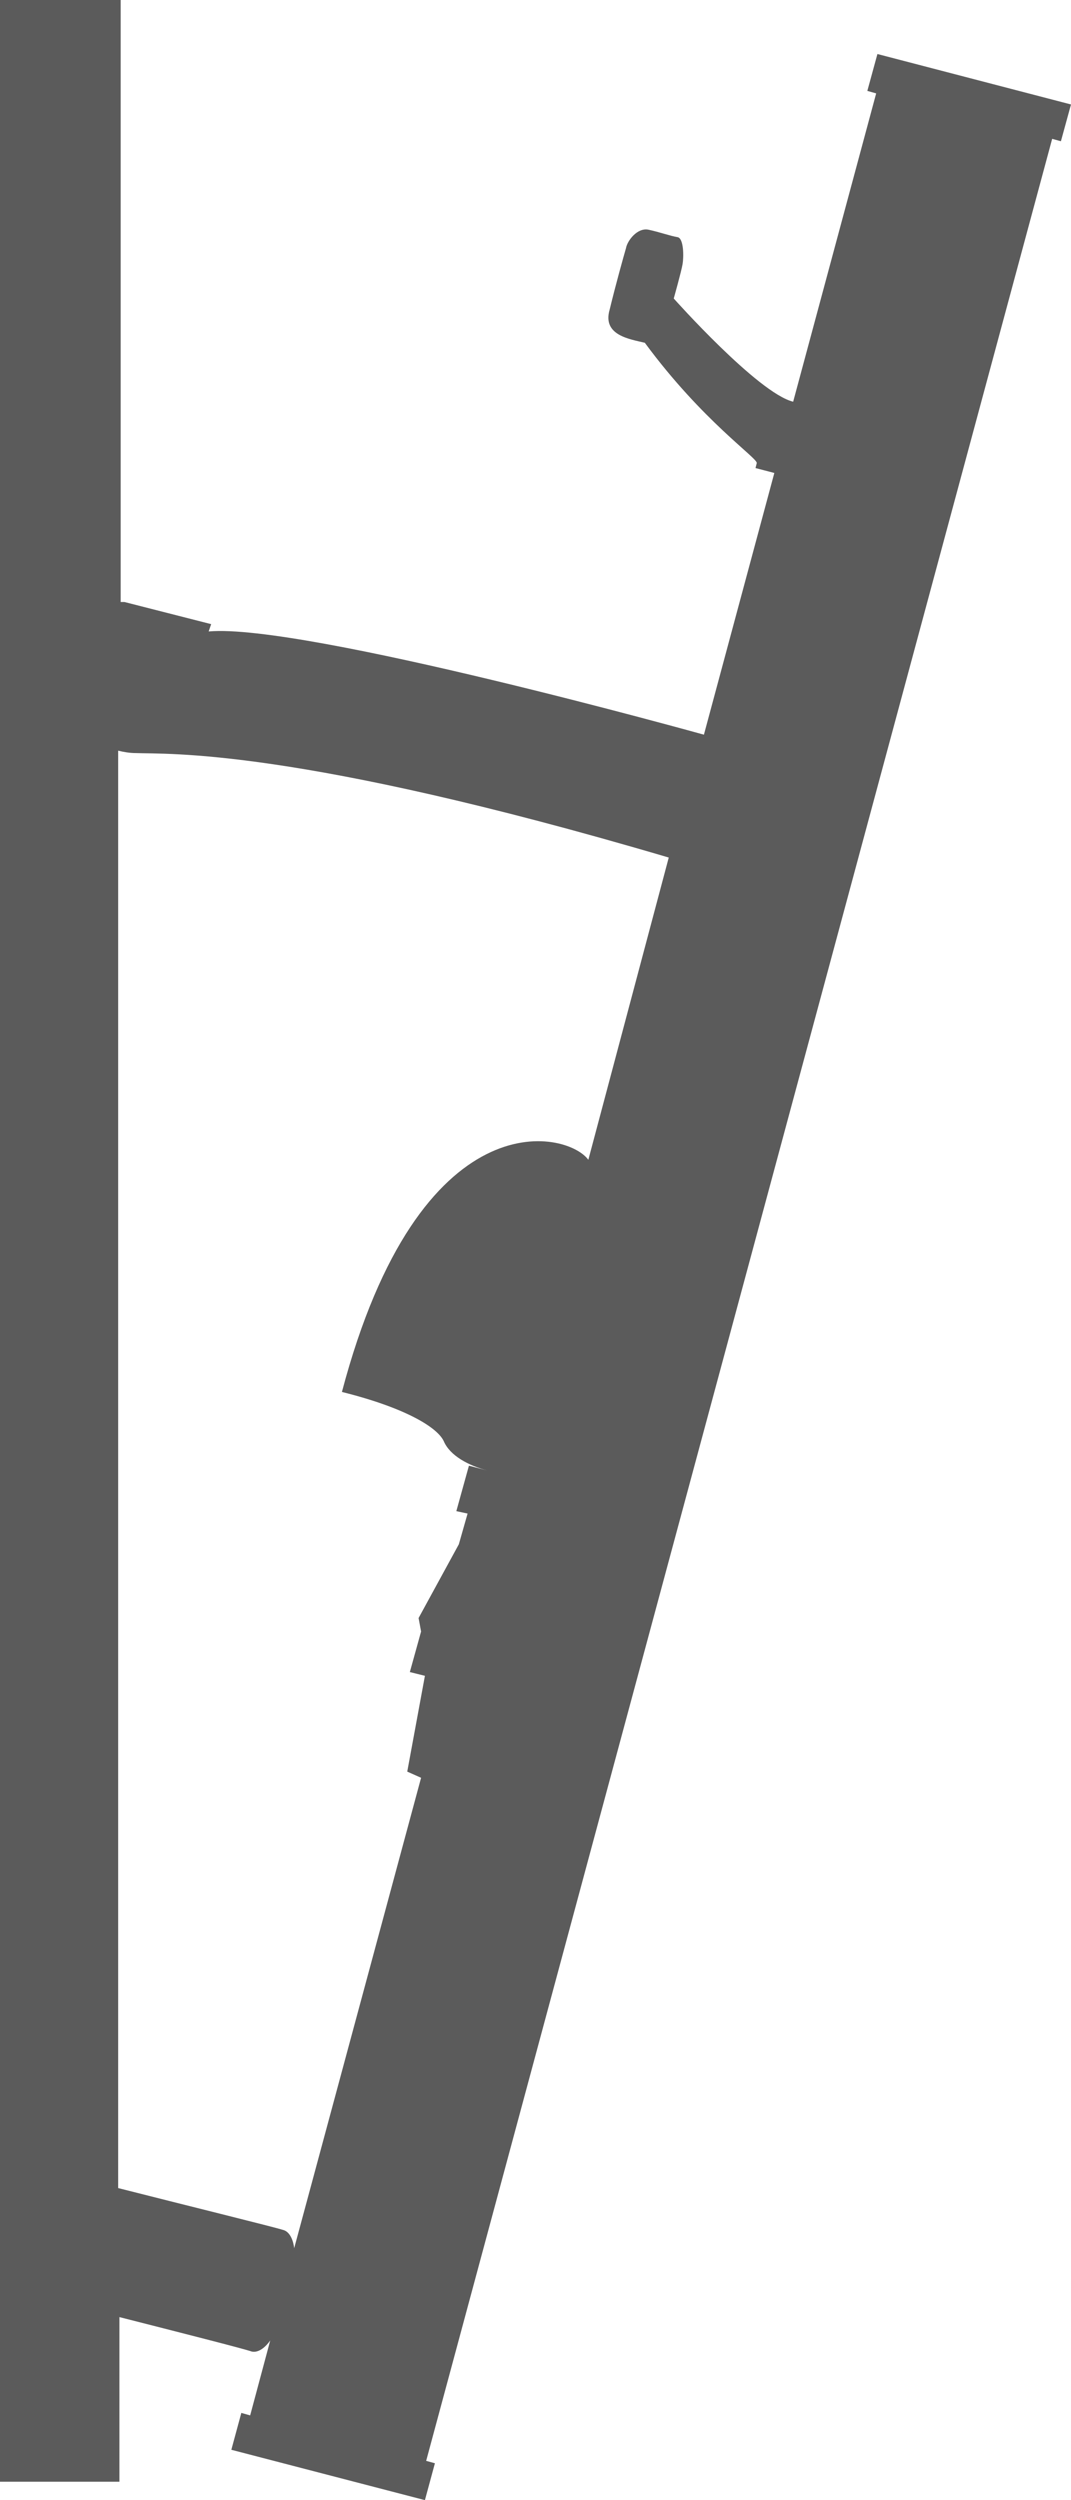 <svg width="12" height="28" viewBox="0 0 12 28" fill="none" xmlns="http://www.w3.org/2000/svg">
<path d="M9.831 0.605L9.718 1.018L9.817 1.046L8.887 4.499C8.493 4.403 7.549 3.343 7.549 3.343C7.549 3.343 7.634 3.041 7.648 2.958C7.662 2.876 7.662 2.669 7.592 2.656C7.507 2.642 7.394 2.6 7.268 2.573C7.141 2.545 7.028 2.697 7.014 2.779C6.986 2.876 6.901 3.178 6.831 3.467C6.746 3.756 7.056 3.798 7.225 3.839C7.873 4.719 8.493 5.132 8.479 5.187C8.465 5.242 8.465 5.242 8.465 5.242L8.676 5.297L7.887 8.228C7.887 8.228 3.394 6.976 2.338 7.072C2.366 6.99 2.366 6.99 2.366 6.99L1.394 6.742C1.38 6.742 1.366 6.742 1.352 6.742V0H0V27.794H1.338V25.95C1.986 26.115 2.746 26.308 2.817 26.335C2.93 26.363 3.028 26.211 3.028 26.211L2.803 27.051L2.704 27.023L2.592 27.436L4.761 28L4.873 27.587L4.775 27.56L11.789 1.555L11.887 1.582L12 1.17L9.831 0.605ZM6.592 12.989C6.352 12.659 4.704 12.287 3.831 15.589C4.549 15.768 4.901 15.988 4.972 16.14C5.042 16.305 5.254 16.415 5.465 16.47L5.254 16.415L5.113 16.924L5.239 16.951L5.141 17.295L4.69 18.121L4.718 18.272L4.592 18.726L4.761 18.768L4.563 19.841L4.718 19.91L3.296 25.179C3.296 25.179 3.282 25 3.169 24.973C3.085 24.945 2.028 24.684 1.324 24.505V8.407C1.38 8.421 1.451 8.434 1.521 8.434C1.873 8.448 3.296 8.366 7.493 9.604L6.592 12.989Z" fill="#333333" fill-opacity="0.8"/>
</svg>
